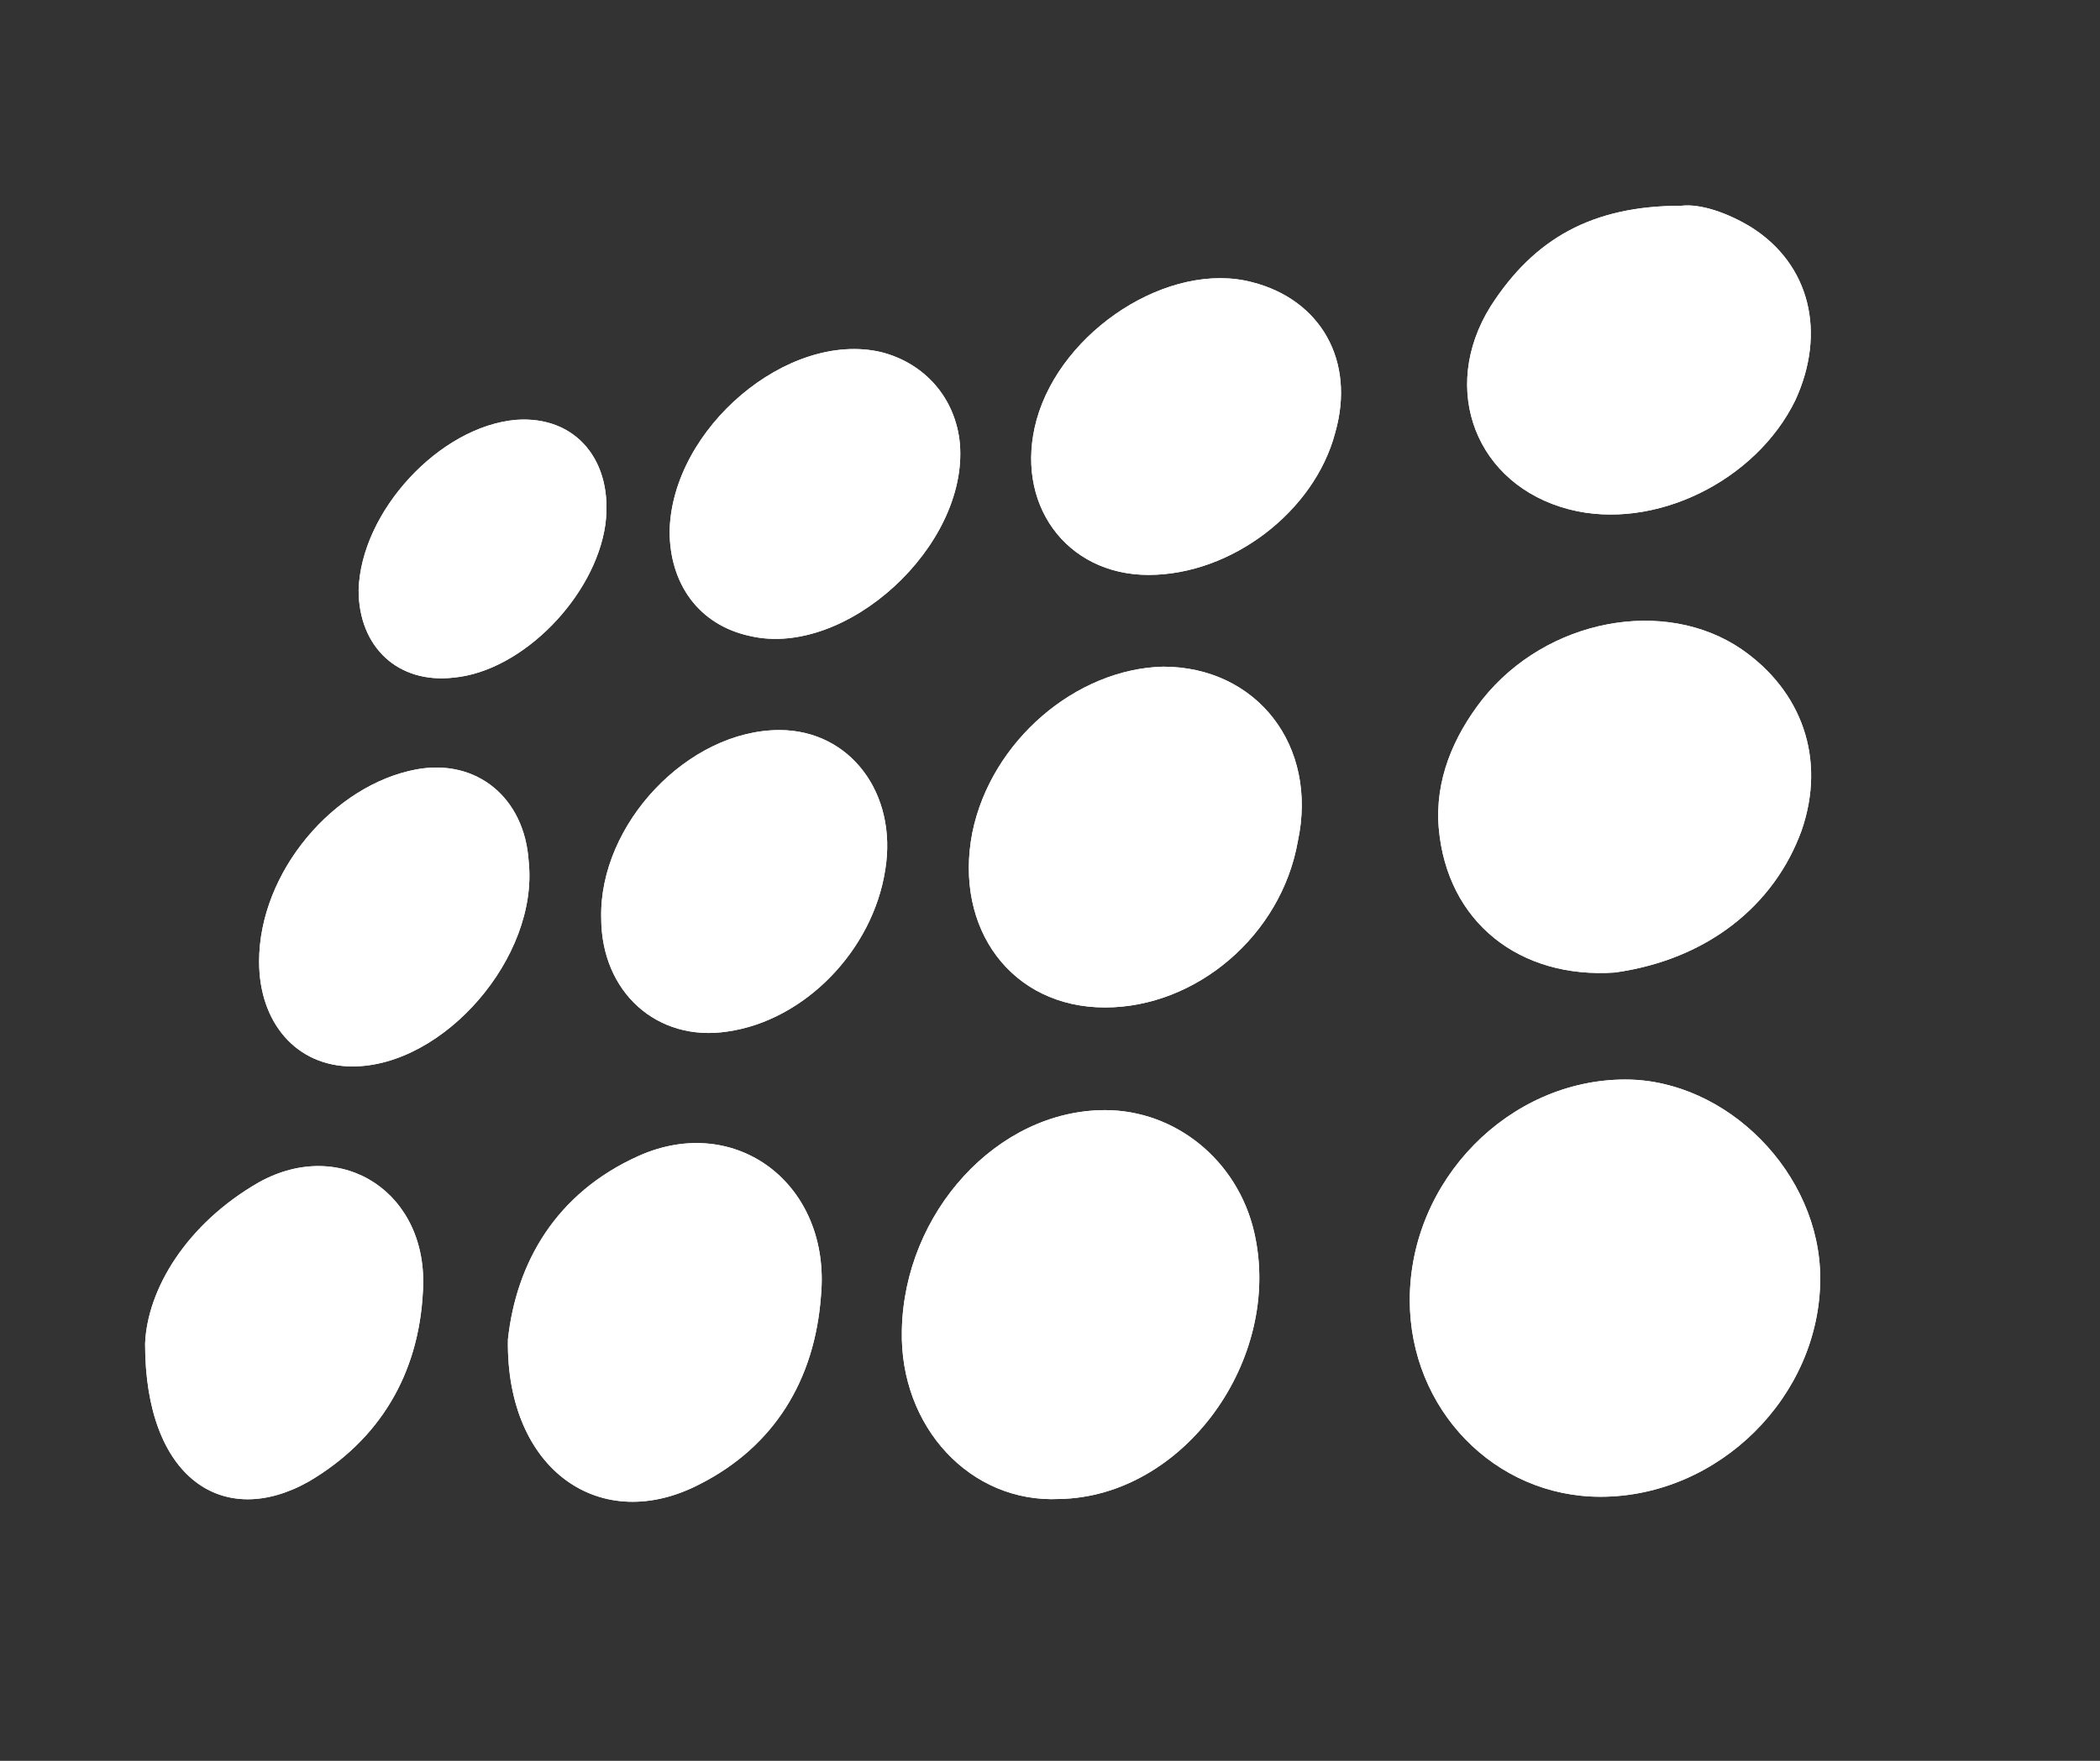 <svg width="31" height="26" viewBox="0 0 31 26" fill="none" xmlns="http://www.w3.org/2000/svg">
<rect x="0" y="0" width="31" height="26" fill="#333333" stroke="none"/>
<path d="M23.626 22.101C22.066 22.101 20.811 20.811 20.811 19.198C20.811 17.424 22.28 15.94 23.994 15.94C25.493 15.94 26.87 17.327 26.87 18.876C26.87 20.617 25.371 22.101 23.626 22.101Z" fill="white"/>
<path d="M13.313 19.65C13.343 17.908 14.72 16.392 16.312 16.392C17.352 16.392 18.271 17.134 18.515 18.198C18.944 20.069 17.475 22.101 15.639 22.134C14.323 22.198 13.282 21.069 13.313 19.65Z" fill="white"/>
<path d="M26.595 12.263C26.962 11.199 26.595 10.199 25.708 9.586C24.575 8.812 22.831 9.135 21.882 10.328C21.454 10.876 21.178 11.521 21.239 12.231C21.362 13.618 22.433 14.457 23.841 14.36C25.218 14.166 26.197 13.36 26.595 12.263Z" fill="white"/>
<path d="M16.312 14.876C14.935 14.876 14.078 13.715 14.353 12.296C14.629 10.941 15.884 9.876 17.169 9.844C18.546 9.844 19.464 11.005 19.158 12.425C18.913 13.812 17.659 14.876 16.312 14.876Z" fill="white"/>
<path d="M7.498 19.779C7.62 18.65 8.202 17.618 9.426 17.069C10.864 16.424 12.272 17.489 12.119 19.134C12.027 20.392 11.415 21.359 10.344 21.908C8.875 22.682 7.467 21.714 7.498 19.779Z" fill="white"/>
<path d="M24.82 3.038C25.096 3.006 25.493 3.135 25.861 3.361C26.718 3.909 26.962 4.909 26.503 5.909C25.922 7.103 24.422 7.844 23.167 7.522C21.79 7.167 21.239 5.748 22.005 4.522C22.647 3.522 23.504 3.038 24.82 3.038Z" fill="white"/>
<path d="M2.142 19.843C2.173 19.037 2.754 18.069 3.825 17.456C5.05 16.779 6.335 17.618 6.243 19.069C6.182 20.295 5.6 21.263 4.56 21.875C3.305 22.585 2.142 21.843 2.142 19.843Z" fill="white"/>
<path d="M16.955 8.489C15.73 8.489 14.965 7.425 15.302 6.199C15.669 4.877 17.261 3.845 18.485 4.167C19.495 4.425 20.015 5.328 19.709 6.393C19.403 7.554 18.179 8.489 16.955 8.489Z" fill="white"/>
<path d="M11.507 10.78C12.548 10.78 13.252 11.715 13.068 12.844C12.884 14.037 11.874 15.069 10.742 15.231C9.701 15.392 8.875 14.65 8.875 13.553C8.844 12.166 10.16 10.78 11.507 10.78Z" fill="white"/>
<path d="M9.885 7.844C9.916 6.328 11.63 4.877 13.007 5.199C13.649 5.361 14.108 5.877 14.17 6.554C14.292 8.07 12.486 9.715 11.079 9.393C10.313 9.231 9.885 8.618 9.885 7.844Z" fill="white"/>
<path d="M5.203 15.747C4.376 15.747 3.825 15.102 3.825 14.199C3.825 12.876 4.927 11.586 6.151 11.36C7.039 11.199 7.743 11.78 7.804 12.715C7.957 14.134 6.549 15.747 5.203 15.747Z" fill="white"/>
<path d="M5.294 8.715C5.325 7.554 6.488 6.296 7.62 6.199C8.508 6.135 9.059 6.812 8.936 7.748C8.783 8.812 7.712 9.909 6.702 10.005C5.876 10.102 5.294 9.554 5.294 8.715Z" fill="white"/>
<path d="M23.626 22.101C22.066 22.101 20.811 20.811 20.811 19.198C20.811 17.424 22.28 15.94 23.994 15.94C25.493 15.94 26.87 17.327 26.87 18.876C26.87 20.617 25.371 22.101 23.626 22.101Z" fill="white"/>
<path d="M13.313 19.65C13.343 17.908 14.72 16.392 16.312 16.392C17.352 16.392 18.271 17.134 18.515 18.198C18.944 20.069 17.475 22.101 15.639 22.134C14.323 22.198 13.282 21.069 13.313 19.65Z" fill="white"/>
<path d="M26.595 12.263C26.962 11.199 26.595 10.199 25.708 9.586C24.575 8.812 22.831 9.135 21.882 10.328C21.454 10.876 21.178 11.521 21.239 12.231C21.362 13.618 22.433 14.457 23.841 14.36C25.218 14.166 26.197 13.36 26.595 12.263Z" fill="white"/>
<path d="M16.312 14.876C14.935 14.876 14.078 13.715 14.353 12.296C14.629 10.941 15.884 9.876 17.169 9.844C18.546 9.844 19.464 11.005 19.158 12.425C18.913 13.812 17.659 14.876 16.312 14.876Z" fill="white"/>
<path d="M7.498 19.779C7.62 18.65 8.202 17.618 9.426 17.069C10.864 16.424 12.272 17.489 12.119 19.134C12.027 20.392 11.415 21.359 10.344 21.908C8.875 22.682 7.467 21.714 7.498 19.779Z" fill="white"/>
<path d="M24.82 3.038C25.096 3.006 25.493 3.135 25.861 3.361C26.718 3.909 26.962 4.909 26.503 5.909C25.922 7.103 24.422 7.844 23.167 7.522C21.79 7.167 21.239 5.748 22.005 4.522C22.647 3.522 23.504 3.038 24.82 3.038Z" fill="white"/>
<path d="M2.142 19.843C2.173 19.037 2.754 18.069 3.825 17.456C5.05 16.779 6.335 17.618 6.243 19.069C6.182 20.295 5.6 21.263 4.56 21.875C3.305 22.585 2.142 21.843 2.142 19.843Z" fill="white"/>
<path d="M16.955 8.489C15.73 8.489 14.965 7.425 15.302 6.199C15.669 4.877 17.261 3.845 18.485 4.167C19.495 4.425 20.015 5.328 19.709 6.393C19.403 7.554 18.179 8.489 16.955 8.489Z" fill="white"/>
<path d="M11.507 10.78C12.548 10.78 13.252 11.715 13.068 12.844C12.884 14.037 11.874 15.069 10.742 15.231C9.701 15.392 8.875 14.65 8.875 13.553C8.844 12.166 10.16 10.78 11.507 10.78Z" fill="white"/>
<path d="M9.885 7.844C9.916 6.328 11.63 4.877 13.007 5.199C13.649 5.361 14.108 5.877 14.17 6.554C14.292 8.07 12.486 9.715 11.079 9.393C10.313 9.231 9.885 8.618 9.885 7.844Z" fill="white"/>
<path d="M5.203 15.747C4.376 15.747 3.825 15.102 3.825 14.199C3.825 12.876 4.927 11.586 6.151 11.36C7.039 11.199 7.743 11.78 7.804 12.715C7.957 14.134 6.549 15.747 5.203 15.747Z" fill="white"/>
<path d="M5.294 8.715C5.325 7.554 6.488 6.296 7.62 6.199C8.508 6.135 9.059 6.812 8.936 7.748C8.783 8.812 7.712 9.909 6.702 10.005C5.876 10.102 5.294 9.554 5.294 8.715Z" fill="white"/>
</svg>
